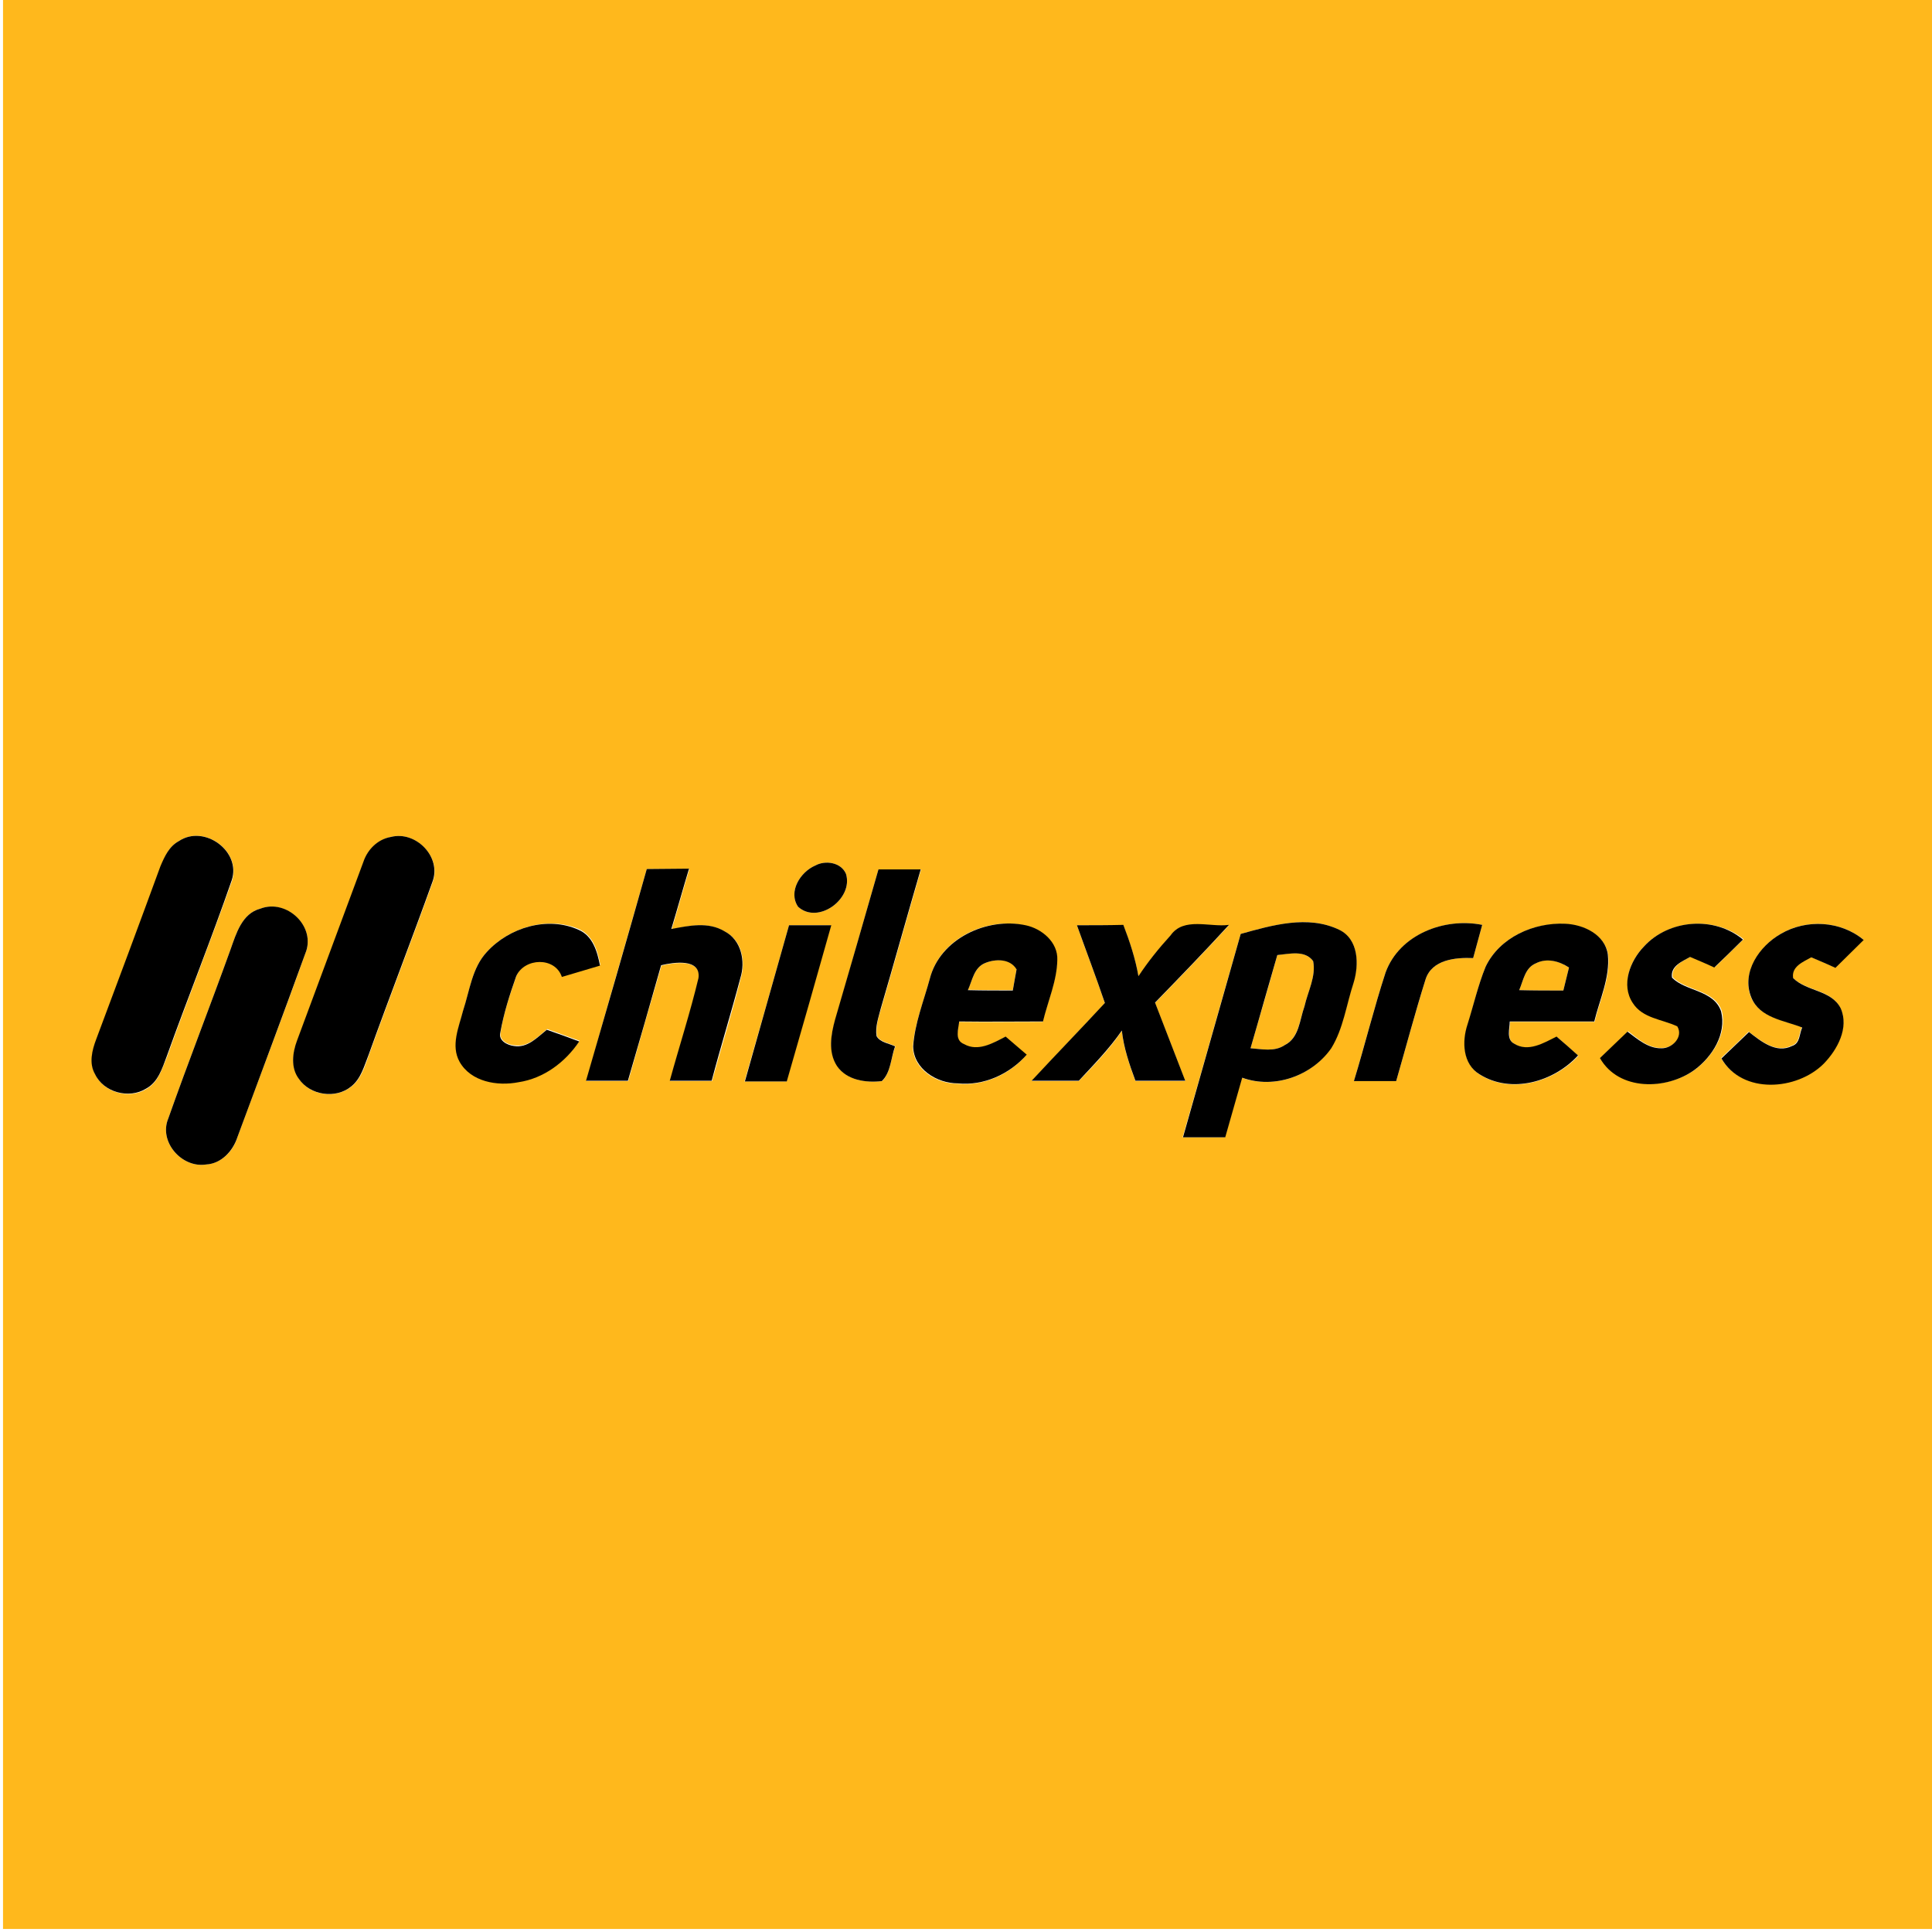<?xml version="1.0" encoding="utf-8"?>
<!-- Generator: Adobe Illustrator 21.0.2, SVG Export Plug-In . SVG Version: 6.00 Build 0)  -->
<svg version="1.1" xmlns="http://www.w3.org/2000/svg" xmlns:xlink="http://www.w3.org/1999/xlink" x="0px" y="0px"
	 viewBox="0 0 512 512" style="enable-background:new 0 0 512 512;" xml:space="preserve">
<style type="text/css">
	.st0{fill:#FFFFFF;}
	.st1{fill:#FFB81C;}
</style>
<g id="Layer_1">
	<rect class="st0" width="512" height="512"/>
</g>
<g id="Layer_2">
	<g id="_x23_ffb81cff">
		<path class="st1" d="M0.8,0H512v511.2H0.8V0 M103.6,221.8c-3.4,0.7-6.2,3.3-7.2,6.6c-5.9,15.8-11.7,31.6-17.6,47.4
			c-1.3,3.2-1.7,7.2,0.5,10.1c2.9,4.5,9.8,5.4,13.9,2c2.6-2.1,3.5-5.4,4.6-8.4c5.5-15.3,11.4-30.5,16.9-45.8
			C117.1,227.1,110.1,220.1,103.6,221.8 M47.4,222.9c-2.6,1.4-3.8,4.2-4.8,6.8c-5.6,15.3-11.3,30.5-17,45.8c-1.1,3-2,6.4-0.3,9.3
			c2.3,4.8,9,6.6,13.5,3.8c3.2-1.8,4.2-5.5,5.5-8.6c5.6-15.6,11.7-31,17.2-46.6C64,225.5,54.1,218.4,47.4,222.9 M216,229.4
			c-3.9,1.7-7.2,6.9-4.5,10.9c5.3,4.8,14.7-2.1,12.7-8.7C222.9,228.5,218.7,227.9,216,229.4 M171.4,230.3
			c-5.3,18.7-10.8,37.4-16,56.2c3.7,0,7.4,0,11.1,0c2.9-10.2,5.8-20.4,8.8-30.6c3.3-0.8,10.6-1.9,9.9,3.4
			c-2.2,9.2-5.2,18.1-7.6,27.2c3.7,0,7.4,0,11.1,0c2.5-9.1,5.3-18.1,7.6-27.2c1.4-4.5,0.3-10.2-4.2-12.4c-4.3-2.7-9.5-1.6-14.1-0.6
			c1.6-5.3,3.1-10.7,4.7-16C178.9,230.3,175.1,230.3,171.4,230.3 M232.8,230.4c-3.8,13.3-7.6,26.6-11.4,39.8
			c-1.2,4-1.9,8.6,0.5,12.3c2.6,3.8,7.7,4.5,11.9,4c2.3-2.4,2.3-6.2,3.5-9.2c-1.6-0.9-3.9-1.1-4.9-2.7c-0.4-2.5,0.4-4.9,1.1-7.3
			c3.6-12.3,7-24.6,10.6-36.9C240.3,230.4,236.6,230.4,232.8,230.4 M69,240.8c-4.9,1.3-6.4,6.6-7.9,10.8
			c-5.4,15-11.2,29.8-16.5,44.8c-2.6,6.2,3.6,13.2,10,12.2c4.1-0.3,7.2-3.5,8.3-7.2c6-16.3,12.2-32.4,18-48.7
			C83.9,245.6,75.9,238.2,69,240.8 M285.4,245.2c2.4,6.9,5.1,13.7,7.4,20.7c-6.5,6.9-13,13.7-19.4,20.6c4.2,0,8.3,0,12.5,0
			c4-4.2,8.1-8.4,11.4-13.3c0.5,4.6,2,9,3.6,13.3c4.4,0,8.8,0,13.2,0c-2.7-6.9-5.3-13.8-8-20.7c6.6-6.8,13.2-13.6,19.6-20.6
			c-5.1,0.7-12-2.2-15.5,2.8c-3.1,3.4-6,7-8.5,10.8c-0.8-4.7-2.3-9.2-4-13.6C293.6,245.2,289.5,245.2,285.4,245.2 M328.8,247.5
			c-5.2,18-10.2,36-15.4,53.9c3.7,0,7.5,0,11.2,0c1.5-5.3,3-10.5,4.5-15.8c8.5,3.1,18.5-0.4,23.6-7.8c3.2-5.3,4.1-11.6,5.9-17.3
			c1.6-4.8,1.5-11.6-3.8-14.1C346.7,242.4,337.2,245.2,328.8,247.5 M129,252.3c-3.9,4.2-4.5,10.1-6.2,15.4
			c-1.1,4.4-3.2,9.2-0.9,13.5c3,5.3,10.1,6.5,15.6,5.4c6.7-1,12.3-5.3,16.1-10.8c-2.9-1-5.7-2.1-8.6-3.1c-2.5,2.1-5.1,4.9-8.7,4.3
			c-1.8-0.1-4.2-1.4-3.6-3.6c0.8-5.1,2.5-10,4.2-14.9c2.2-4.9,10.2-5.2,12.1,0.2c3.4-1,6.7-2,10.1-3c-0.7-3.7-1.9-7.8-5.7-9.5
			C145.1,242.7,134.9,245.8,129,252.3 M209.1,245.2c-3.9,13.8-7.8,27.6-11.8,41.4c3.7,0,7.4,0,11.1,0c4-13.8,7.9-27.6,11.8-41.4
			C216.6,245.1,212.8,245.2,209.1,245.2 M246.4,259.4c-1.6,6-4,11.8-4.5,18c0.1,6,6.3,9.8,11.8,9.8c7,0.7,13.8-2.4,18.3-7.6
			c-1.9-1.6-3.7-3.2-5.6-4.8c-3.3,1.7-7.2,4.1-11,2c-2.5-1-1.5-4-1.3-6c7.4,0.1,14.8,0,22.2,0c1.3-5.4,3.7-10.6,3.8-16.3
			c0.1-4.7-4.1-8.3-8.4-9.2C261.5,242.9,249.1,248.7,246.4,259.4 M367.2,257.7c-3.1,9.5-5.5,19.2-8.4,28.8c3.7,0,7.5,0,11.2,0
			c2.6-9,5-18,7.8-27c1.7-5.2,7.9-5.8,12.6-5.6c0.8-3,1.6-5.9,2.4-8.8C382.8,243.1,370.9,247.7,367.2,257.7 M393.7,256.2
			c-2,5-3.2,10.2-4.7,15.4c-1.5,4.5-1.3,10.4,3.2,13.2c8.4,5.3,19.7,1.9,26.1-5c-1.9-1.7-3.8-3.3-5.7-5c-3.4,1.7-7.5,4.2-11.2,1.9
			c-2.2-1.1-1.2-4-1.2-5.9c7.5,0,14.9,0,22.4,0c1.4-5.9,4.2-11.6,3.6-17.7c-0.8-5.3-6.5-8-11.3-8.2
			C406.5,244.4,397.4,248.4,393.7,256.2 M435.7,250.8c-3.7,3.8-6.2,10.1-2.8,14.9c2.6,4,7.8,4.3,11.8,6.2c1.7,2.8-1.4,5.9-4.2,5.8
			c-3.6,0.2-6.4-2.4-9-4.4c-2.4,2.4-4.9,4.7-7.3,7c5,8.8,17.7,8.5,25.1,3.1c4.6-3.5,8.5-9.5,7-15.5c-2-5.7-9.3-5.2-13-8.9
			c-0.5-3,2.7-4.3,4.8-5.5c2.1,0.9,4.3,1.9,6.4,2.8c2.5-2.5,5-4.9,7.6-7.4C454.4,242.7,442.3,243.7,435.7,250.8 M471.9,247.5
			c-5.5,3.2-10.4,10.1-7.9,16.7c2.2,5.4,8.7,6.1,13.5,8c-0.8,1.7-0.5,4.2-2.7,4.9c-4.2,2.1-8.2-1.3-11.4-3.7c-2.4,2.4-4.9,4.7-7.3,7
			c5.5,9.5,20,8.4,27.1,1.4c3.6-3.7,6.9-9.5,4.5-14.7c-2.5-4.9-9-4.4-12.6-8c-0.5-3.1,2.7-4.2,4.8-5.5c2.1,0.9,4.3,1.8,6.4,2.8
			c2.5-2.5,5-4.9,7.5-7.4C487.7,244,478.7,243.5,471.9,247.5z"/>
		<path class="st1" d="M338.5,253.1c3.2-0.4,7.2-1.4,9.5,1.6c0.8,4.1-1.4,8.1-2.3,12c-1.3,3.6-1.5,8.4-5.3,10.3c-2.7,1.8-6,1-9,0.8
			C333.8,269.6,336.2,261.4,338.5,253.1z"/>
		<path class="st1" d="M261.1,255.2c2.7-1.1,6.7-1.3,8.3,1.6c-0.3,1.9-0.7,3.8-1,5.6c-3.9,0-7.9,0-11.9-0.1
			C257.7,259.9,258.1,256.4,261.1,255.2z"/>
		<path class="st1" d="M407,255.3c2.9-1.6,6.2-0.6,8.8,1.1c-0.5,2-1,4.1-1.5,6.1c-3.9,0-7.8,0-11.7-0.1
			C403.7,259.9,404.1,256.5,407,255.3z"/>
	</g>
	<g id="_x23_000000ff">
		<path d="M103.6,221.8c6.6-1.7,13.5,5.3,11,11.9c-5.5,15.3-11.4,30.5-16.9,45.8c-1.2,3-2,6.3-4.6,8.4c-4.1,3.4-10.9,2.4-13.9-2
			c-2.2-2.9-1.7-6.9-0.5-10.1c5.9-15.8,11.7-31.6,17.6-47.4C97.4,225.1,100.1,222.4,103.6,221.8z"/>
		<path d="M47.4,222.9c6.7-4.5,16.6,2.7,14,10.4c-5.4,15.6-11.6,31-17.2,46.6c-1.2,3.2-2.3,6.9-5.5,8.6c-4.5,2.8-11.2,1-13.5-3.8
			c-1.7-2.9-0.8-6.4,0.3-9.3c5.7-15.2,11.4-30.5,17-45.8C43.6,227,44.8,224.3,47.4,222.9z"/>
		<path d="M216,229.4c2.7-1.5,6.9-0.9,8.2,2.2c2,6.6-7.4,13.5-12.7,8.7C208.8,236.3,212.1,231.1,216,229.4z"/>
		<path d="M171.4,230.3c3.7,0,7.5-0.1,11.2-0.1c-1.6,5.3-3.1,10.7-4.7,16c4.7-0.9,9.8-2,14.1,0.6c4.5,2.3,5.6,8,4.2,12.4
			c-2.4,9.1-5.2,18.1-7.6,27.2c-3.7,0-7.4,0-11.1,0c2.5-9.1,5.4-18,7.6-27.2c0.7-5.3-6.6-4.2-9.9-3.4c-2.9,10.2-5.8,20.4-8.8,30.6
			c-3.7,0-7.4,0-11.1,0C160.7,267.8,166.1,249.1,171.4,230.3z"/>
		<path d="M232.8,230.4c3.7,0,7.5,0,11.2,0c-3.6,12.3-7,24.6-10.6,36.9c-0.6,2.4-1.5,4.8-1.1,7.3c1,1.7,3.3,1.9,4.9,2.7
			c-1.1,3-1.1,6.9-3.5,9.2c-4.2,0.5-9.3-0.2-11.9-4c-2.4-3.7-1.6-8.3-0.5-12.3C225.2,256.9,229,243.6,232.8,230.4z"/>
		<path d="M69,240.8c7-2.7,14.9,4.8,11.9,11.9c-5.9,16.3-12,32.5-18,48.7c-1.2,3.7-4.3,7-8.3,7.2c-6.4,1-12.6-6-10-12.2
			c5.3-15,11.1-29.8,16.5-44.8C62.6,247.4,64.1,242.1,69,240.8z"/>
		<path d="M285.4,245.2c4.1,0,8.2,0,12.3-0.1c1.7,4.4,3.2,9,4,13.6c2.5-3.8,5.4-7.4,8.5-10.8c3.5-5,10.4-2.1,15.5-2.8
			c-6.4,7-13,13.8-19.6,20.6c2.7,6.9,5.3,13.8,8,20.7c-4.4,0-8.8,0-13.2,0c-1.6-4.3-3.1-8.7-3.6-13.3c-3.3,4.8-7.4,9-11.4,13.3
			c-4.2,0-8.3,0-12.5,0c6.4-6.9,13-13.7,19.4-20.6C290.5,259,287.9,252.2,285.4,245.2z"/>
		<path d="M328.8,247.5c8.3-2.3,17.8-5.1,26.1-1.1c5.2,2.5,5.3,9.3,3.8,14.1c-1.9,5.8-2.7,12.1-5.9,17.3
			c-5.1,7.3-15.1,10.9-23.6,7.8c-1.5,5.3-3,10.5-4.5,15.8c-3.7,0-7.5,0-11.2,0C318.6,283.5,323.7,265.5,328.8,247.5 M338.5,253.1
			c-2.4,8.2-4.7,16.5-7.1,24.7c3,0.2,6.3,1,9-0.8c3.9-1.9,4-6.7,5.3-10.3c0.9-4,3.1-7.9,2.3-12C345.8,251.7,341.7,252.8,338.5,253.1
			z"/>
		<path d="M129,252.3c5.9-6.5,16.1-9.6,24.3-5.9c3.8,1.6,5,5.8,5.7,9.5c-3.4,1-6.7,2-10.1,3c-1.8-5.4-9.9-5.1-12.1-0.2
			c-1.7,4.8-3.3,9.8-4.2,14.9c-0.6,2.2,1.9,3.4,3.6,3.6c3.6,0.6,6.2-2.3,8.7-4.3c2.9,1,5.7,2,8.6,3.1c-3.7,5.5-9.4,9.8-16.1,10.8
			c-5.6,1.1-12.6-0.1-15.6-5.4c-2.4-4.3-0.2-9.2,0.9-13.5C124.5,262.4,125.1,256.5,129,252.3z"/>
		<path d="M209.1,245.2c3.7,0,7.5,0,11.2,0c-3.9,13.8-7.8,27.6-11.8,41.4c-3.7,0-7.4,0-11.1,0C201.3,272.8,205.2,259,209.1,245.2z"
			/>
		<path d="M246.4,259.4c2.7-10.6,15.1-16.4,25.4-14.2c4.3,0.9,8.6,4.5,8.4,9.2c-0.1,5.6-2.5,10.9-3.8,16.3c-7.4,0-14.8,0.1-22.2,0
			c-0.2,2-1.3,5,1.3,6c3.7,2.1,7.7-0.3,11-2c1.9,1.6,3.7,3.2,5.6,4.8c-4.6,5.2-11.4,8.3-18.3,7.6c-5.5,0-11.7-3.8-11.8-9.8
			C242.4,271.2,244.8,265.3,246.4,259.4 M261.1,255.2c-3,1.2-3.4,4.6-4.6,7.2c3.9,0.1,7.9,0.1,11.9,0.1c0.3-1.9,0.7-3.8,1-5.6
			C267.7,254,263.8,254.1,261.1,255.2z"/>
		<path d="M367.2,257.7c3.7-10.1,15.6-14.6,25.6-12.6c-0.8,2.9-1.6,5.9-2.4,8.8c-4.7-0.2-10.9,0.4-12.6,5.6c-2.8,8.9-5.2,18-7.8,27
			c-3.7,0-7.5,0-11.2,0C361.7,277,364.1,267.2,367.2,257.7z"/>
		<path d="M393.7,256.2c3.7-7.8,12.8-11.8,21.1-11.4c4.9,0.2,10.6,2.9,11.3,8.2c0.6,6.1-2.2,11.9-3.6,17.7c-7.5,0-14.9,0-22.4,0
			c0,1.9-1,4.8,1.2,5.9c3.7,2.3,7.8-0.2,11.2-1.9c1.9,1.6,3.8,3.3,5.7,5c-6.4,7-17.7,10.3-26.1,5c-4.5-2.7-4.7-8.7-3.2-13.2
			C390.5,266.4,391.7,261.1,393.7,256.2 M407,255.3c-2.9,1.2-3.3,4.6-4.4,7.1c3.9,0.1,7.8,0.1,11.7,0.1c0.5-2,1-4.1,1.5-6.1
			C413.2,254.7,409.9,253.8,407,255.3z"/>
		<path d="M435.7,250.8c6.6-7.2,18.7-8.1,26.2-1.8c-2.5,2.5-5,4.9-7.6,7.4c-2.1-1-4.3-1.9-6.4-2.8c-2.1,1.2-5.3,2.4-4.8,5.5
			c3.7,3.7,11,3.2,13,8.9c1.5,6-2.3,12-7,15.5c-7.4,5.4-20.1,5.7-25.1-3.1c2.4-2.3,4.9-4.7,7.3-7c2.7,2,5.5,4.5,9,4.4
			c2.8,0.1,5.9-3,4.2-5.8c-4-1.9-9.2-2.1-11.8-6.2C429.5,261,432,254.6,435.7,250.8z"/>
		<path d="M471.9,247.5c6.8-4,15.9-3.5,22,1.6c-2.5,2.5-5,4.9-7.5,7.4c-2.1-1-4.3-1.9-6.4-2.8c-2.1,1.2-5.3,2.4-4.8,5.5
			c3.6,3.6,10.1,3.1,12.6,8c2.3,5.2-0.9,11-4.5,14.7c-7.1,7.1-21.6,8.2-27.1-1.4c2.4-2.3,4.9-4.7,7.3-7c3.1,2.4,7.2,5.8,11.4,3.7
			c2.2-0.7,1.9-3.2,2.7-4.9c-4.8-1.9-11.3-2.5-13.5-8C461.4,257.6,466.3,250.7,471.9,247.5z"/>
	</g>
</g>
</svg>
